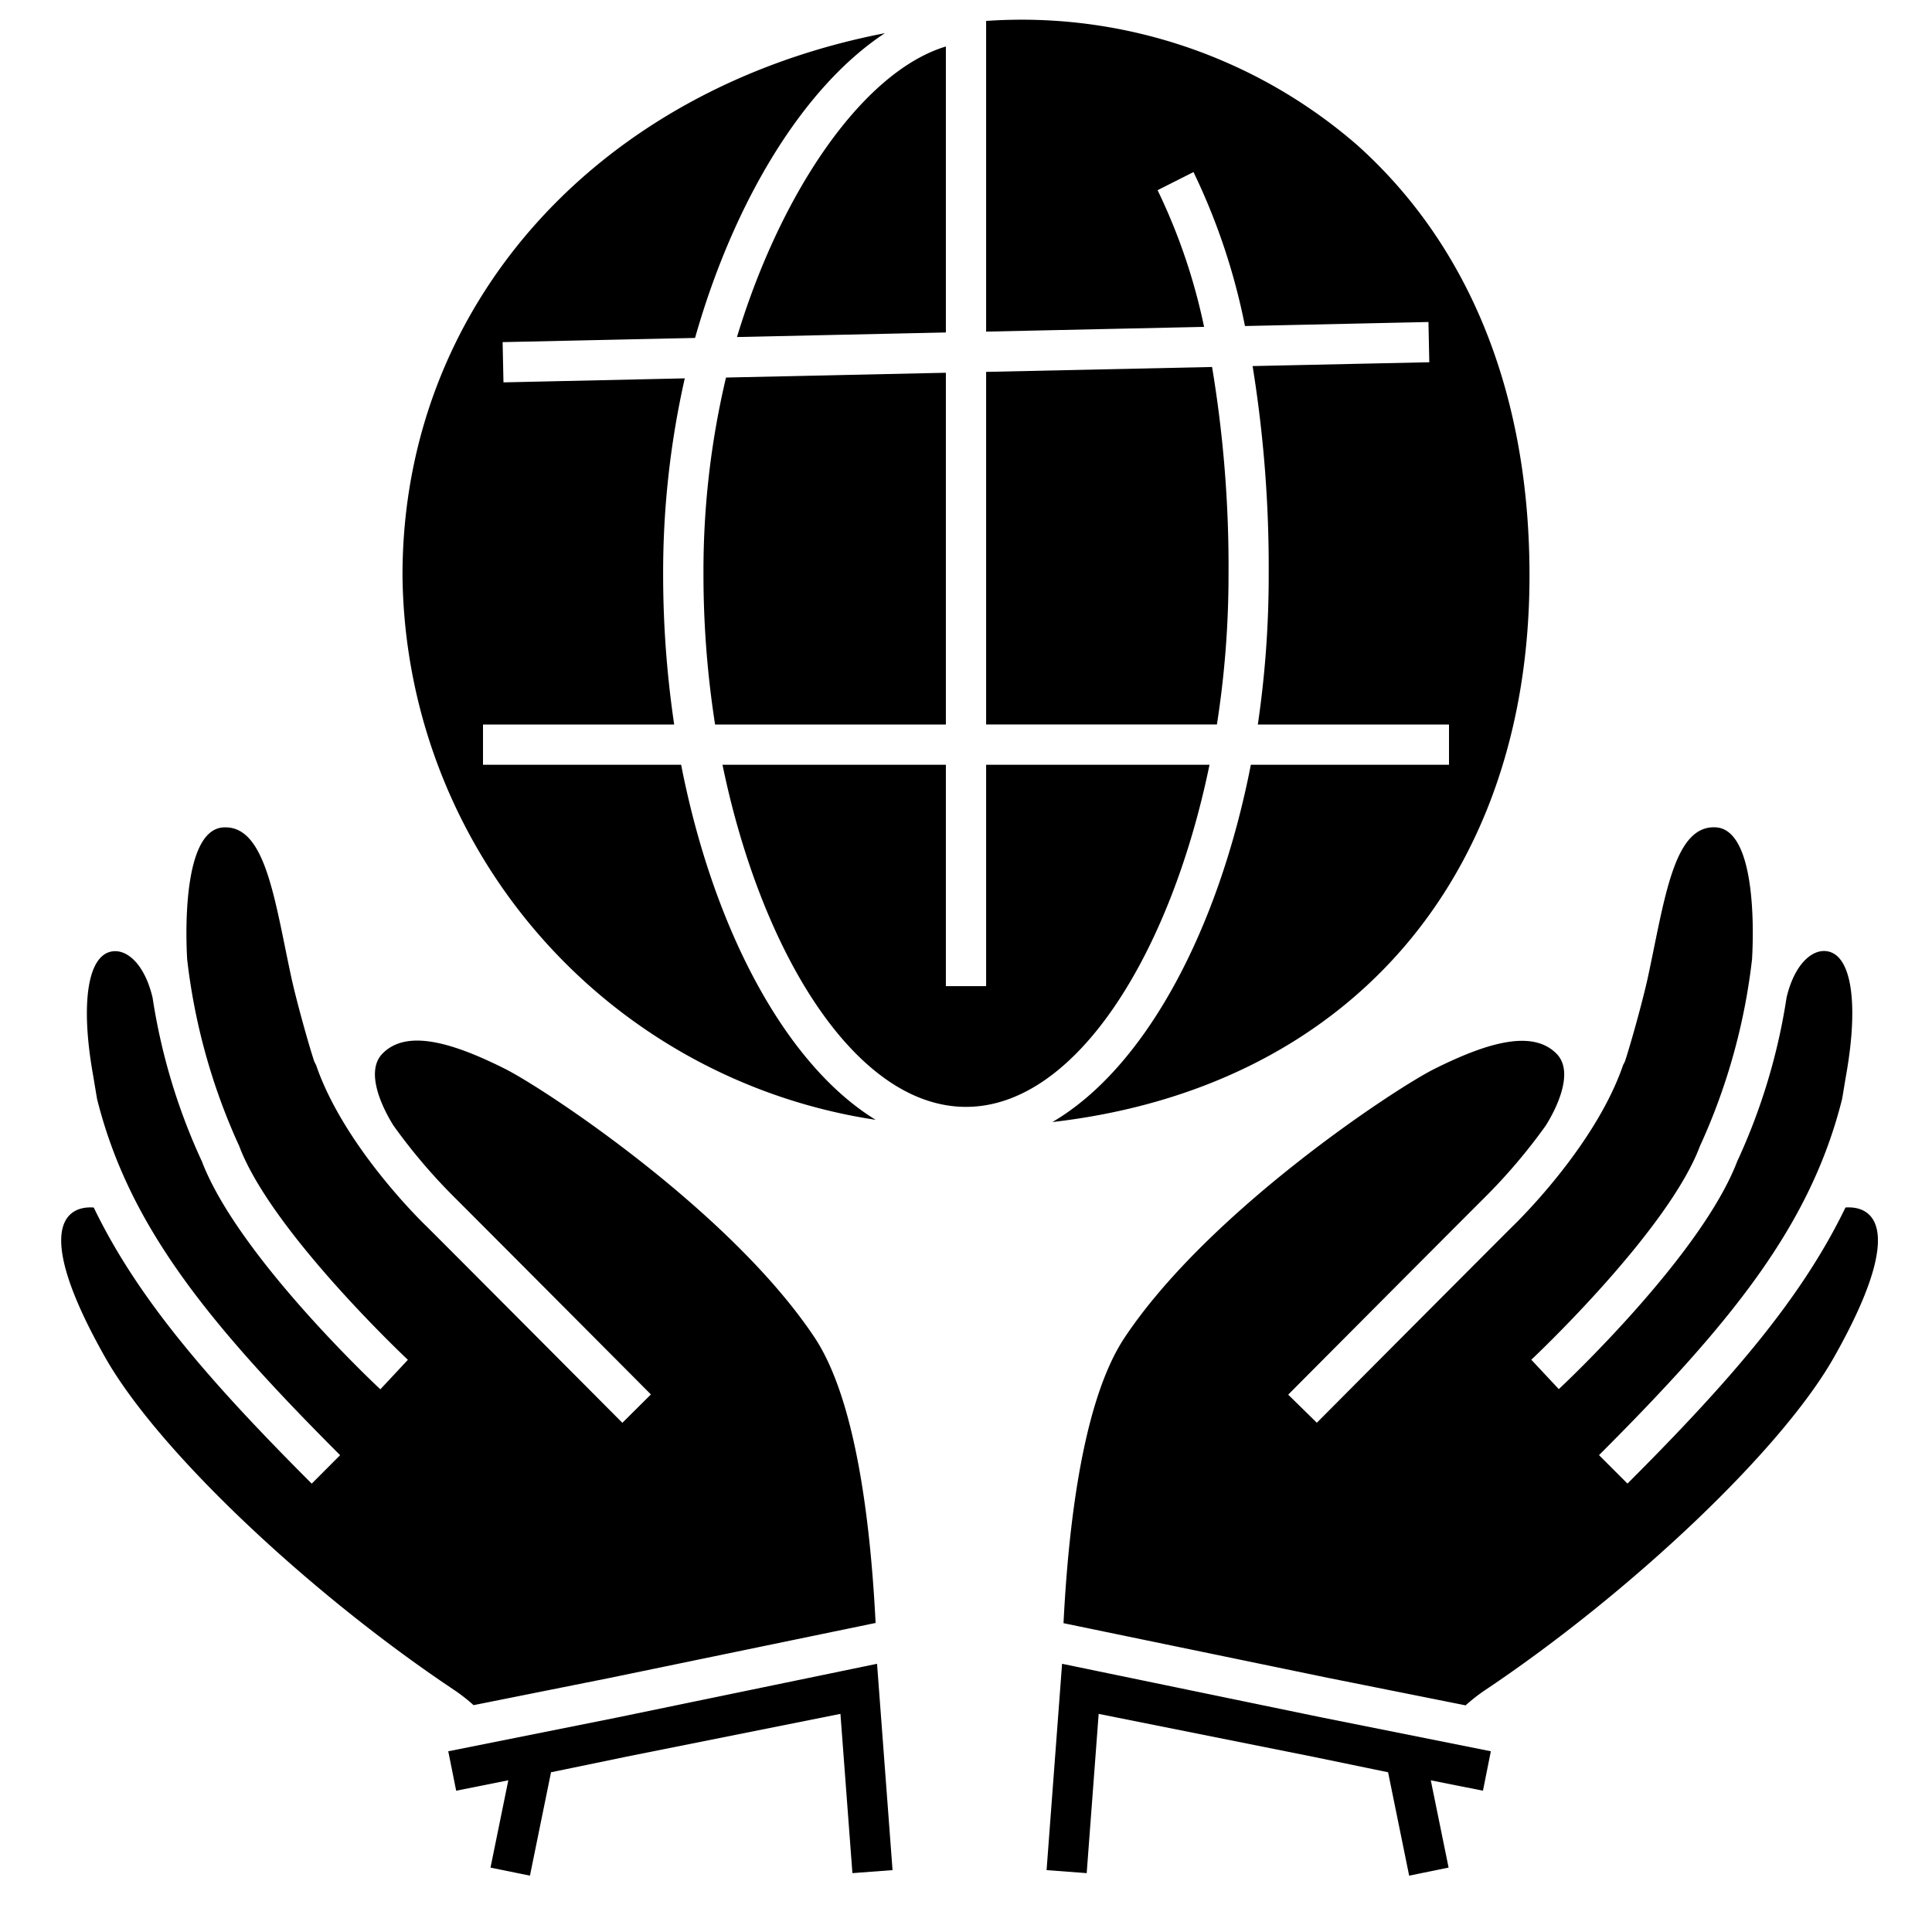 <svg data-sanitized-focusable="false" data-sanitized-aria-hidden="true" aria-hidden="true" viewBox="0 0 96 96" xmlns="http://www.w3.org/2000/svg">
  <path d="M60.1 38H49v11h-2V38H35.9c1.931 9.368 6.626 17 12.1 17 5.474 0 10.171-7.632 12.1-17zm-25.145-9.5c-.003 2.511.19 5.019.577 7.5H47V18.522l-10.925.238a41.683 41.683 0 00-1.12 9.74zM47 2.31c-4.1 1.24-8.18 7.168-10.38 14.437L47 16.52V2.31z"></path>
  <path d="M57.52 9.45l1.784-.9a31.775 31.775 0 012.558 7.65l9.117-.2.042 2-8.78.19c.55 3.41.818 6.857.8 10.31a50.836 50.836 0 01-.54 7.5H72v2h-9.846c-1.6 8.2-5.244 15.053-9.862 17.754C66.834 54.079 76 43.793 76 28.589c0-8.962-2.958-16.353-8.554-21.373A25.424 25.424 0 0049 1.04v15.438l10.83-.236a29.32 29.32 0 00-2.31-6.791zM43.51 55.643c-4.525-2.78-8.086-9.564-9.665-17.643H24v-2h9.5a50.84 50.84 0 01-.549-7.5 43.776 43.776 0 011.075-9.7l-9.009.2-.042-2 9.562-.208c1.89-6.667 5.317-12.436 9.432-15.143C29.71 4.412 20 15.13 20 28.589a27.636 27.636 0 0023.51 27.054z"></path>
  <path d="M61.045 28.5a60.27 60.27 0 00-.818-10.265L49 18.479v17.52h11.468c.388-2.48.58-4.988.577-7.5zM91.7 60c-2.182 4.525-5.734 8.62-10.832 13.719l-1.414-1.414c6.6-6.6 10.511-11.424 12.08-17.7.072-.415.137-.832.215-1.278.607-3.48.262-5.951-1.027-6.068-.72-.066-1.559.68-1.947 2.3a30.158 30.158 0 01-2.454 8.148c-1.78 4.663-8.575 11.048-8.865 11.318l-1.366-1.461c.068-.063 6.8-6.391 8.381-10.62l.061-.133a30.644 30.644 0 002.526-9.148c.11-1.886.095-6.433-1.793-6.552-2.085-.132-2.537 3.505-3.367 7.379-.259 1.21-.89 3.456-1.153 4.243a1.55 1.55 0 01-.09.177c-1.386 4.053-5.32 7.859-5.515 8.045-2.984 2.983-9.707 9.74-9.707 9.74L64.01 69.3s6.726-6.761 9.727-9.761a28.158 28.158 0 003.064-3.6c.5-.788 1.452-2.646.55-3.572-1.148-1.178-3.287-.648-6.08.748-1.98.992-11.21 7.08-15.384 13.34-1.99 2.985-2.772 8.839-3.042 14.2l13.18 2.724 6.8 1.359a8.92 8.92 0 011-.778c7.075-4.74 14.663-11.833 17.317-16.54 3.566-6.32 1.988-7.52.558-7.42zM52.774 82.673l-.77 10.252 1.993.15.595-7.913 10.616 2.123 3.765.778L70.02 93.2l1.96-.4-.885-4.338 2.592.518.392-1.96-8.447-1.69-12.858-2.657zm-29.242 2.055l6.77-1.354 13.206-2.73c-.27-5.36-1.052-11.214-3.042-14.2-4.173-6.258-13.4-12.347-15.384-13.34-2.793-1.4-4.932-1.925-6.08-.747-.9.926.054 2.784.55 3.572a28.158 28.158 0 003.064 3.6c3 3 9.727 9.76 9.727 9.76l-1.418 1.41s-6.723-6.757-9.707-9.74c-.2-.186-4.129-3.992-5.515-8.045a1.74 1.74 0 01-.09-.177c-.263-.787-.894-3.033-1.153-4.243-.83-3.874-1.282-7.511-3.367-7.38-1.888.12-1.9 4.667-1.793 6.553a30.645 30.645 0 002.526 9.148l.061.133c1.58 4.229 8.313 10.557 8.381 10.62L18.9 69.034c-.29-.27-7.084-6.655-8.865-11.318a30.16 30.16 0 01-2.454-8.148c-.388-1.622-1.226-2.37-1.947-2.3-1.287.114-1.634 2.586-1.025 6.065.078.446.143.863.215 1.278C6.394 60.883 10.3 65.7 16.9 72.307l-1.41 1.414c-5.1-5.1-8.65-9.194-10.832-13.72-1.434-.104-3.013 1.1.553 7.42 2.654 4.706 10.238 11.8 17.321 16.529a8.92 8.92 0 011 .778zm7.175.605l-8.433 1.687.393 1.96 2.591-.518-.885 4.338 1.96.4 1.047-5.137 3.75-.775 10.631-2.126.595 7.913 1.994-.15-.77-10.252-12.873 2.66z"></path>
</svg>